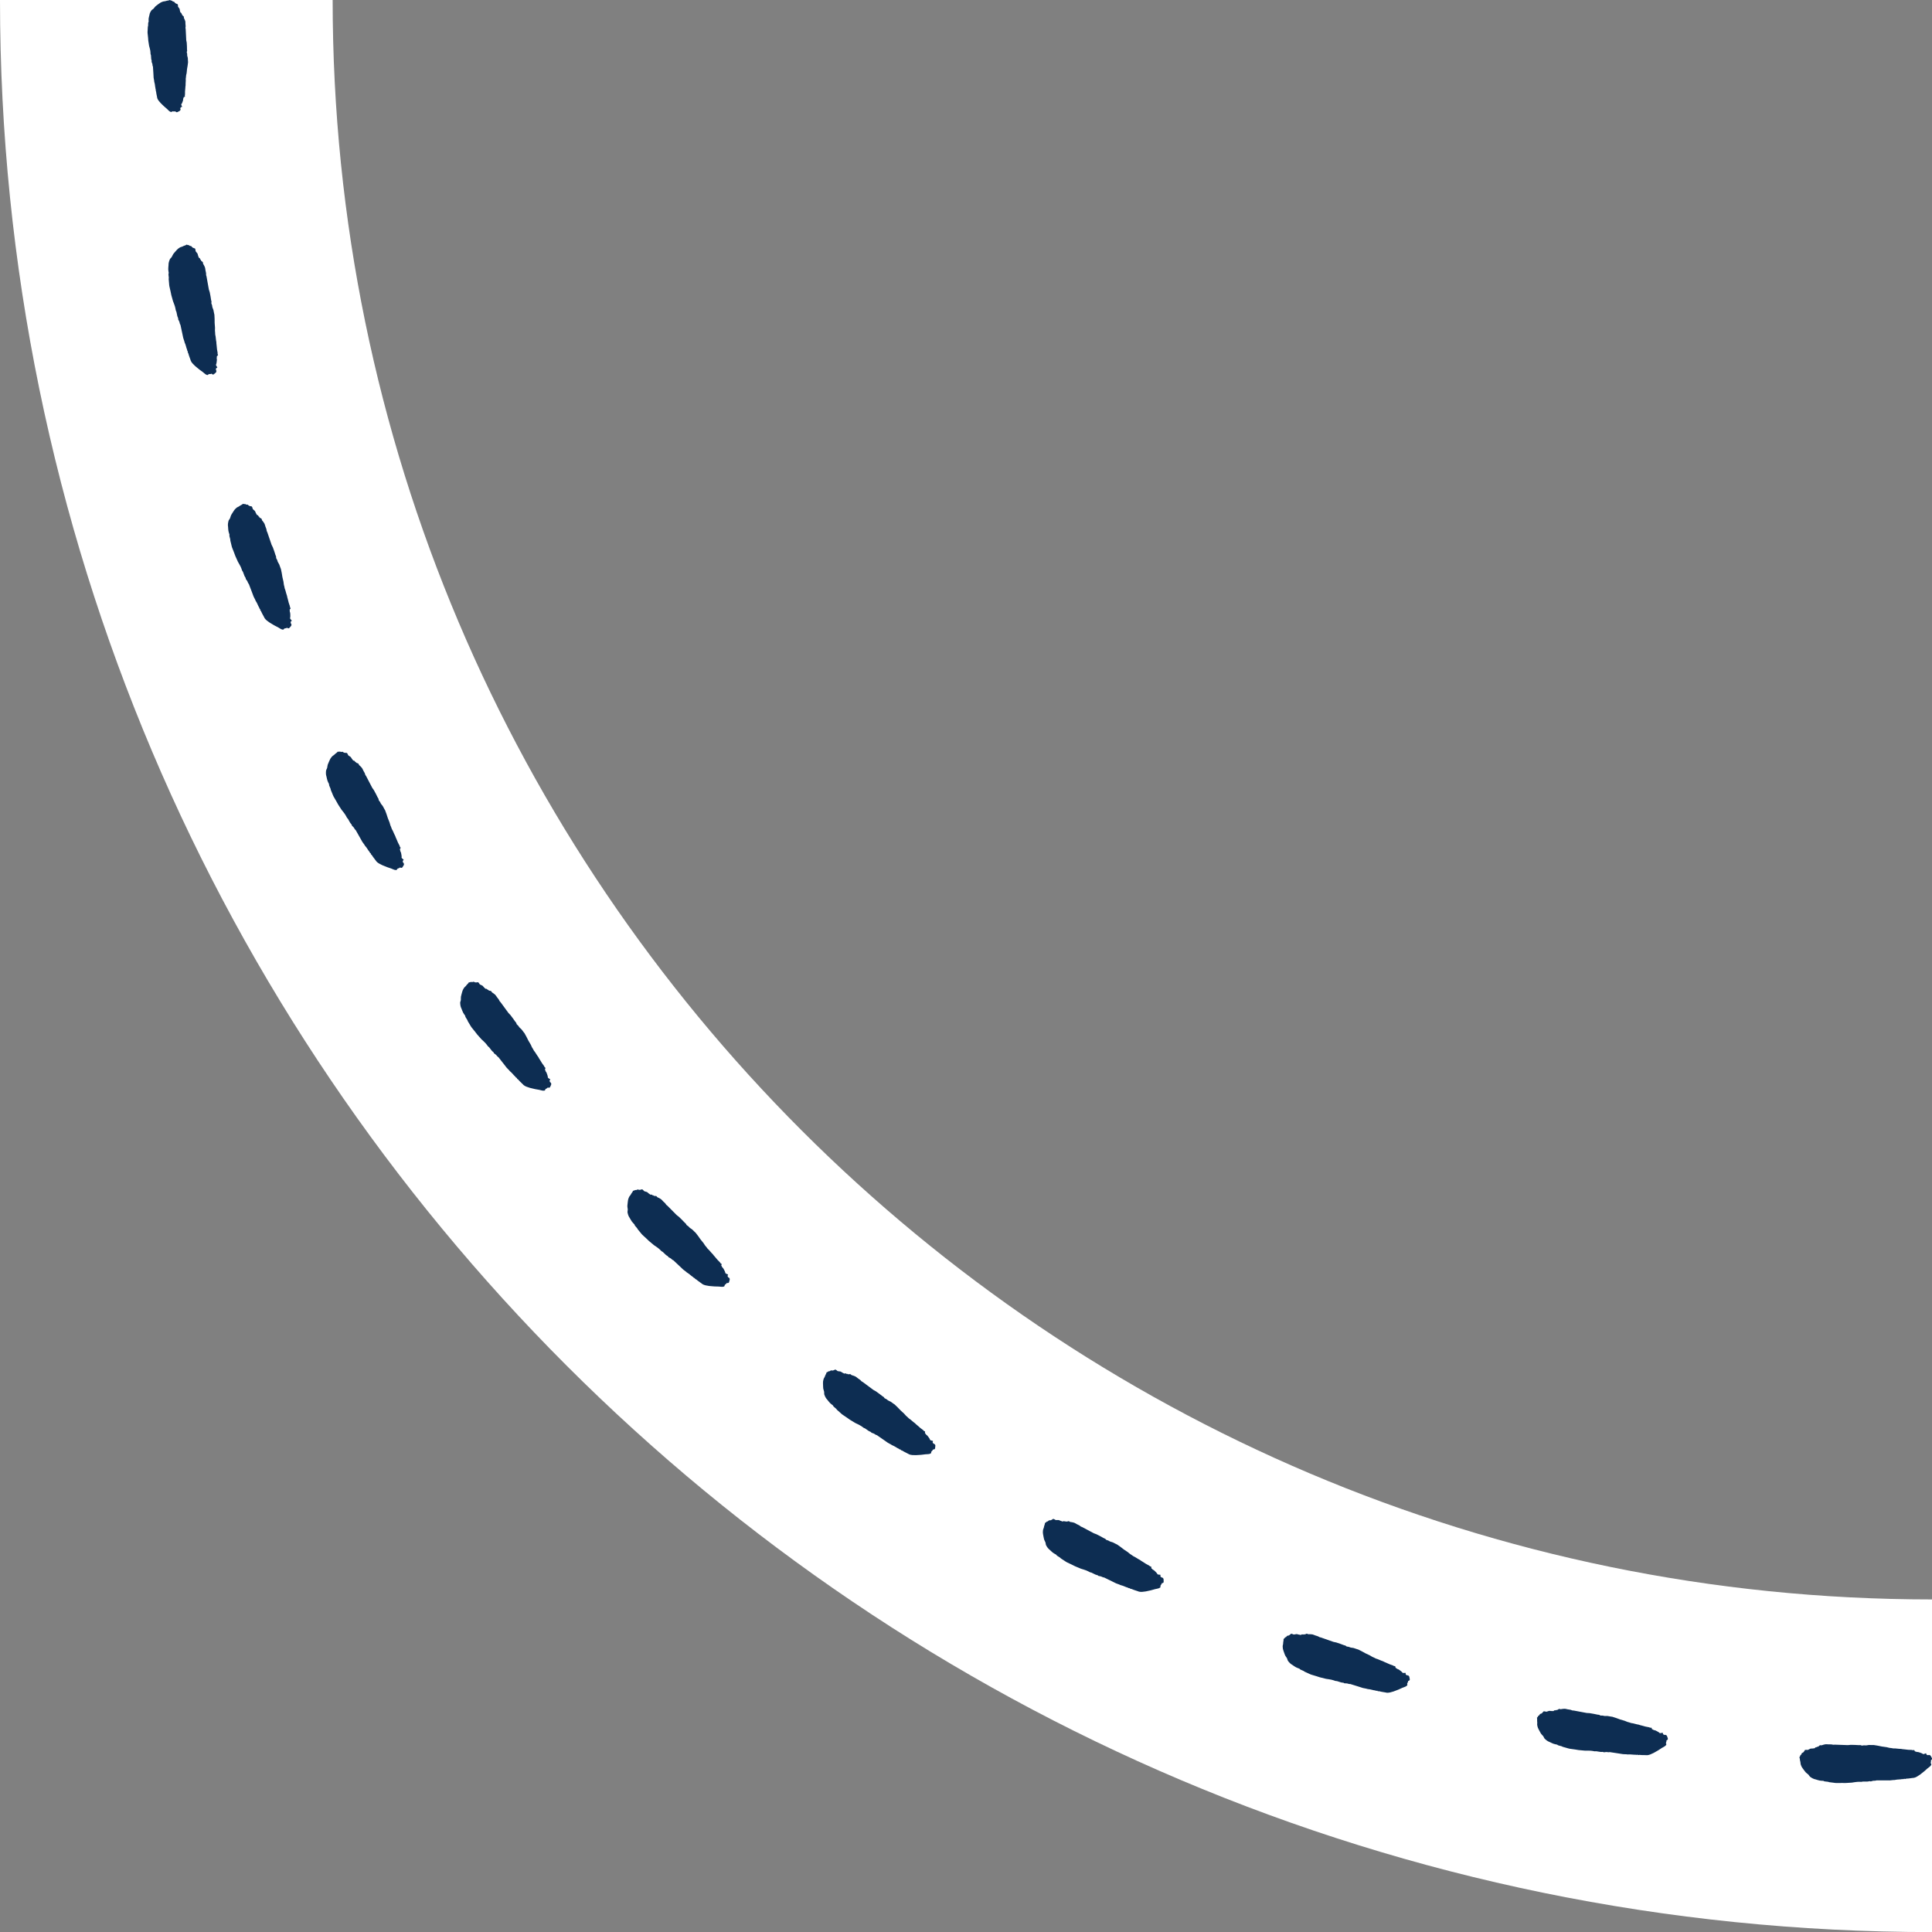 <?xml version="1.0" encoding="UTF-8" standalone="no"?><svg xmlns="http://www.w3.org/2000/svg" xmlns:xlink="http://www.w3.org/1999/xlink" fill="#000000" height="495.5" preserveAspectRatio="xMidYMid meet" version="1" viewBox="0.0 0.0 495.5 495.5" width="495.5" zoomAndPan="magnify"><rect x="0.0" y="0.0" width="495.5" height="495.5" fill="#808080" stroke="none"/><g id="change1_1"><path d="M495.52,495.522C222.29,495.522,0,273.231,0,0h85.314c0,226.189,184.018,410.208,410.207,410.208V495.522z" fill="#ffffff"/></g><g id="change2_1"><path d="M495.212,451.859l-0.038,0.301c0.033,0.236,0.104,0.123,0.146,0.291c0.009,0.16-0.022,0.183-0.043,0.22 c-0.179,0.311-0.369,0.44-0.558,0.585c-0.265,0.203-0.53,0.399-0.794,0.663c-0.288,0.289-0.581,0.495-0.873,0.731 c-0.211,0.166-0.43,0.338-0.615,0.484c-0.272,0.177-0.501,0.326-0.758,0.493c-0.269,0.178-0.539,0.259-0.809,0.333 c-0.098,0.027-0.196,0.014-0.295,0.027c-0.358,0.048-0.749,0.1-1.092,0.145c-0.226,0.017-0.354,0.026-0.546,0.041 c-0.062,0.005-0.125,0.004-0.188,0.039c-0.105,0.058-0.208,0.114-0.31-0.011c-0.024-0.029-0.052-0.025-0.077-0.004 c-0.204,0.176-0.406,0.053-0.609,0.104c-0.182,0.045-0.364,0.046-0.546,0.061c-0.238,0.017-0.399,0.029-0.688,0.05 c-0.171,0.028-0.454,0.076-0.641,0.107c-0.192,0.005-0.183,0.005-0.344,0.009c-0.292,0.028-0.585,0.081-0.877,0.092 c-0.427-0.003-0.735-0.006-1.109-0.008c-0.61,0-1.23-0.001-1.846-0.001l-0.327-0.003c-0.042,0-0.083-0.015-0.125,0.005 c-0.264,0.129-0.523,0.068-0.784,0.098c-0.192,0.022-0.385,0.098-0.577,0.145c-0.057,0.014-0.116,0.041-0.172,0.015 c-0.175-0.082-0.352-0.036-0.531,0.012c-0.21,0.055-0.418,0.03-0.627,0.032c-0.27,0-0.467-0.001-0.783-0.001 c-0.125,0.005-0.253,0.083-0.378,0.077c-0.354-0.016-0.708-0.025-1.064,0.003c-0.445,0.036-0.892,0.122-1.338,0.188 c-0.019,0.003-0.063,0.01-0.063,0.01c-0.553,0.033-1.133,0.067-1.634,0.096c-0.354-0.004-0.541-0.007-0.846-0.011 c-0.486,0.005-1.041,0.011-1.49,0.016c-0.251-0.004-0.499-0.053-0.748-0.083c-0.346-0.043-0.668-0.083-1.059-0.132 c-0.108-0.016-0.214-0.084-0.322-0.102c-0.236-0.026-0.311-0.034-0.529-0.058c-0.212-0.033-0.428-0.016-0.632-0.169 c-0.025-0.019-0.051-0.015-0.077-0.017c-0.302-0.022-0.605-0.018-0.905-0.075c-0.33-0.063-0.657-0.182-0.984-0.276 c-0.041-0.012-0.096-0.027-0.123-0.035c-0.47-0.088-0.926-0.343-1.374-0.674c-0.064-0.047-0.125-0.122-0.183-0.222 c-0.191-0.332-0.404-0.473-0.614-0.63c-0.191-0.143-0.378-0.319-0.555-0.586c-0.134-0.179-0.235-0.313-0.359-0.478 c-0.141-0.197-0.285-0.38-0.42-0.619c-0.091-0.161-0.169-0.407-0.252-0.619c-0.012-0.03-0.025-0.071-0.027-0.126 c-0.013-0.399-0.077-0.616-0.139-0.841c-0.005-0.036-0.014-0.096-0.022-0.148c-0.062-0.481-0.062-0.481-0.156-0.714 c0.094-0.131,0.181-0.191,0.257-0.503c0.02-0.08,0.063-0.079,0.093-0.081c0.064-0.004,0.123-0.056,0.188-0.259 c0.07-0.219,0.146-0.272,0.221-0.291c0.194-0.047,0.391-0.217,0.591-0.603c0.046-0.089,0.098-0.152,0.142-0.151 c0.159,0.003,0.321-0.051,0.478-0.003c0.149,0.045,0.31-0.023,0.469-0.123c0.223-0.14,0.443-0.243,0.658-0.221 c0.188,0.019,0.382-0.034,0.573-0.054c0.062-0.006,0.123,0.003,0.186-0.016c0.052-0.016,0.106-0.027,0.157-0.107 c0.093-0.144,0.18-0.175,0.268-0.173c0.097,0.002,0.192,0.043,0.295-0.116c0.01-0.016,0.032-0.02,0.032-0.02 c0.197,0.103,0.407-0.177,0.612-0.329c0.122-0.091,0.234-0.008,0.353-0.024c0.051-0.007,0.101,0.026,0.153,0.002 c0.215-0.104,0.426-0.121,0.639-0.194c0.512-0.176,1.003,0.008,1.507-0.041c0.263-0.025,0.52,0.022,0.777,0.092 c0.131,0.035,0.267-0.026,0.4-0.022c0.718,0.025,1.423,0.05,2.131,0.075c0.419,0.015,0.796,0.028,1.257,0.044 c0.245,0,0.494-0.065,0.739-0.07c0.426,0.009,0.755,0.016,1.119,0.024l0.993,0.054c0.183,0.01,0.372-0.062,0.548,0.044 c0.3,0.178,0.613-0.067,0.916,0.006c0.182,0.044,0.368,0.01,0.553-0.009c0.184-0.018,0.37-0.08,0.553-0.085 c0.372,0.007,0.642,0.013,0.964,0.019c0.082,0.002,0.164-0.021,0.246-0.009c0.321,0.052,0.651,0.105,1.037,0.168 c0.327,0.067,0.744,0.152,1.065,0.218c0.315,0.043,0.484,0.066,0.779,0.106c0.315,0.051,0.632,0.072,0.946,0.187 c0.203,0.074,0.407,0.064,0.611,0.093c0.176,0.029,0.409,0.068,0.596,0.099c0.061,0.009,0.122,0.008,0.184,0.004 c0.441-0.026,0.878,0.092,1.318,0.1c0.128,0.002,0.255,0.022,0.383,0.016c0.143-0.008,0.285,0.048,0.428,0.066 c0.201,0.02,0.331,0.033,0.521,0.051c0.322,0.038,0.704,0.082,0.981,0.115c0.353,0.014,0.595,0.024,0.922,0.038 c0.082,0.005,0.162,0.057,0.244,0.07c0.056,0.009,0.112,0.001,0.167-0.026c0.12-0.058,0.234-0.049,0.339,0.239 c0.024,0.067,0.057,0.097,0.086,0.104c0.138,0.033,0.276,0.028,0.413,0.124c0.084,0.059,0.173-0.007,0.26,0.012 c0.22,0.05,0.44,0.087,0.658,0.187c0.218,0.1,0.438,0.124,0.655,0.308c0.113,0.096,0.235,0.035,0.352,0.008 c0.138-0.032,0.276-0.106,0.415-0.153c0.052-0.018,0.104-0.004,0.141,0.191c0.03,0.158,0.07,0.171,0.111,0.184 c0.092,0.032,0.2,0.069,0.291,0.1c0.025,0.008,0.052,0.02,0.077,0.001c0.149-0.111,0.297-0.048,0.445,0 c0.099,0.032,0.191,0.146,0.281,0.326l0.226,0.437c0.013,0.026,0.022,0.084,0.042,0.159c-0.051,0.209-0.112,0.219-0.169,0.274 l-0.166,0.152c0.009,0.021,0.024,0.058,0.024,0.058c0.02,0.028,0.043,0.055,0.033,0.176c-0.005,0.054-0.023,0.085-0.035,0.127 l-0.012-0.018L495.212,451.859z M427.332,446.735l0.009,0.02c0.018-0.039,0.041-0.068,0.053-0.12 c0.028-0.119,0.009-0.148-0.007-0.179c0,0-0.01-0.039-0.015-0.061l0.186-0.126c0.064-0.045,0.126-0.046,0.208-0.246 c-0.008-0.077-0.009-0.136-0.018-0.164l-0.158-0.466c-0.062-0.191-0.136-0.317-0.229-0.364c-0.14-0.07-0.277-0.154-0.44-0.066 c-0.027,0.015-0.052-0.001-0.076-0.013c-0.085-0.045-0.186-0.098-0.273-0.143c-0.039-0.019-0.076-0.038-0.082-0.199 c-0.007-0.198-0.057-0.22-0.111-0.21c-0.144,0.026-0.291,0.079-0.433,0.09c-0.12,0.009-0.25,0.052-0.347-0.06 c-0.187-0.214-0.401-0.27-0.602-0.402c-0.201-0.132-0.413-0.2-0.623-0.283c-0.082-0.032-0.18,0.02-0.255-0.051 c-0.121-0.115-0.258-0.131-0.389-0.184c-0.028-0.012-0.056-0.046-0.07-0.116c-0.06-0.301-0.173-0.327-0.299-0.287 c-0.059,0.018-0.116,0.018-0.169,0.001c-0.079-0.025-0.151-0.089-0.23-0.106c-0.321-0.062-0.559-0.108-0.905-0.175 c-0.268-0.073-0.64-0.174-0.952-0.26c-0.185-0.047-0.312-0.079-0.508-0.128c-0.138-0.039-0.271-0.115-0.413-0.129 c-0.128-0.012-0.25-0.051-0.376-0.073c-0.434-0.074-0.848-0.256-1.287-0.296c-0.061-0.006-0.122-0.013-0.181-0.031 c-0.18-0.059-0.405-0.132-0.574-0.187c-0.197-0.059-0.401-0.079-0.59-0.183c-0.292-0.16-0.602-0.229-0.907-0.326 c-0.285-0.084-0.449-0.132-0.754-0.221c-0.308-0.113-0.707-0.26-1.02-0.375c-0.372-0.12-0.69-0.222-0.999-0.321 c-0.079-0.024-0.164-0.014-0.244-0.028c-0.317-0.055-0.583-0.1-0.949-0.163c-0.182-0.023-0.375,0.011-0.56,0.001 c-0.185-0.009-0.374-0.003-0.547-0.074c-0.288-0.117-0.634,0.078-0.904-0.143c-0.159-0.131-0.356-0.088-0.536-0.125l-0.973-0.202 c-0.359-0.062-0.682-0.118-1.103-0.191c-0.243-0.032-0.498-0.006-0.741-0.042c-0.453-0.085-0.824-0.155-1.236-0.232 c-0.696-0.131-1.39-0.261-2.095-0.394c-0.131-0.024-0.275,0.016-0.399-0.039c-0.243-0.108-0.491-0.193-0.754-0.208 c-0.506-0.027-0.963-0.282-1.496-0.185c-0.221,0.04-0.432,0.025-0.66,0.096c-0.055,0.017-0.099-0.023-0.151-0.025 c-0.119-0.002-0.217-0.101-0.352-0.029c-0.226,0.12-0.475,0.365-0.654,0.233c0,0-0.022,0.001-0.034,0.015 c-0.126,0.143-0.214,0.087-0.309,0.071c-0.086-0.015-0.177,0.002-0.291,0.131c-0.063,0.071-0.118,0.074-0.171,0.082 c-0.065,0.01-0.124-0.009-0.186-0.012c-0.192-0.009-0.391,0.015-0.574-0.032c-0.21-0.054-0.442,0.014-0.684,0.12 c-0.172,0.075-0.341,0.118-0.482,0.051c-0.148-0.07-0.316-0.042-0.473-0.068c-0.043-0.007-0.104,0.047-0.163,0.128 c-0.255,0.352-0.475,0.49-0.675,0.507c-0.078,0.007-0.16,0.048-0.263,0.254c-0.095,0.192-0.161,0.234-0.225,0.228 c-0.03-0.003-0.073-0.01-0.104,0.066c-0.122,0.297-0.217,0.343-0.33,0.459c0.058,0.244,0.058,0.244,0.047,0.729 c0,0.052,0,0.112,0,0.149c0.027,0.232,0.058,0.456,0.011,0.853c-0.006,0.054,0.001,0.097,0.008,0.129 c0.05,0.222,0.09,0.476,0.156,0.65c0.097,0.256,0.212,0.459,0.322,0.675c0.098,0.182,0.177,0.33,0.283,0.527 c0.134,0.291,0.293,0.493,0.46,0.663c0.185,0.186,0.374,0.357,0.513,0.715c0.042,0.107,0.091,0.191,0.147,0.247 c0.393,0.393,0.805,0.715,1.257,0.872c0.026,0.012,0.078,0.035,0.116,0.053c0.31,0.143,0.615,0.309,0.932,0.421 c0.288,0.101,0.588,0.142,0.883,0.21c0.025,0.006,0.052,0.006,0.074,0.028c0.178,0.182,0.394,0.198,0.599,0.262 c0.212,0.056,0.284,0.075,0.514,0.137c0.105,0.034,0.199,0.117,0.303,0.149c0.379,0.107,0.692,0.195,1.027,0.289 c0.242,0.067,0.48,0.152,0.727,0.194c0.445,0.062,0.994,0.14,1.476,0.207c0.301,0.049,0.485,0.08,0.834,0.137 c0.5,0.046,1.079,0.099,1.63,0.15c0,0,0.045,0,0.064,0c0.451,0.002,0.906-0.016,1.351,0.015c0.356,0.025,0.705,0.087,1.052,0.156 c0.122,0.024,0.26-0.034,0.385-0.02c0.312,0.048,0.508,0.078,0.774,0.119c0.207,0.029,0.409,0.085,0.625,0.062 c0.184-0.02,0.367-0.039,0.527,0.068c0.051,0.034,0.113,0.016,0.172,0.01c0.197-0.018,0.4-0.065,0.592-0.057 c0.263,0.01,0.51,0.108,0.79,0.021c0.044-0.014,0.083,0.007,0.125,0.013l0.323,0.052c0.609,0.092,1.222,0.186,1.825,0.277 c0.37,0.059,0.674,0.107,1.096,0.174c0.29,0.033,0.588,0.024,0.88,0.04c0.159,0.02,0.151,0.019,0.341,0.043 c0.189-0.003,0.476-0.007,0.65-0.01c0.289,0.022,0.45,0.035,0.688,0.053c0.182,0.012,0.362,0.039,0.549,0.022 c0.209-0.02,0.39,0.132,0.618-0.012c0.028-0.018,0.057-0.018,0.076,0.015c0.082,0.139,0.193,0.099,0.305,0.057 c0.067-0.025,0.129-0.014,0.191-0.01c0.192,0.015,0.319,0.024,0.546,0.041c0.346,0.006,0.741,0.013,1.102,0.019 c0.099,0.002,0.194,0.029,0.296,0.017c0.278-0.033,0.558-0.073,0.85-0.209c0.278-0.127,0.527-0.24,0.823-0.374 c0.204-0.116,0.447-0.254,0.68-0.387c0.324-0.19,0.644-0.35,0.972-0.593c0.3-0.221,0.591-0.376,0.884-0.537 c0.208-0.115,0.415-0.215,0.638-0.495c0.027-0.033,0.06-0.051,0.076-0.211c-0.017-0.172-0.103-0.071-0.101-0.309l0.083-0.292 L427.332,446.735z M361.02,431.49l0.006,0.021c0.024-0.036,0.05-0.061,0.071-0.111c0.046-0.113,0.031-0.145,0.02-0.178 c0,0-0.004-0.04-0.006-0.063l0.203-0.097c0.07-0.035,0.132-0.026,0.242-0.211c0.004-0.077,0.012-0.136,0.007-0.164l-0.086-0.484 c-0.032-0.199-0.087-0.334-0.172-0.394c-0.128-0.09-0.25-0.194-0.425-0.132c-0.029,0.01-0.051-0.009-0.073-0.024 c-0.078-0.057-0.169-0.125-0.248-0.182c-0.035-0.025-0.07-0.049-0.051-0.209c0.023-0.197-0.023-0.226-0.078-0.224 c-0.146,0.004-0.3,0.034-0.441,0.023c-0.12-0.009-0.254,0.014-0.334-0.112c-0.153-0.24-0.356-0.328-0.534-0.489 c-0.179-0.161-0.378-0.261-0.573-0.374c-0.077-0.045-0.181-0.008-0.244-0.089c-0.102-0.132-0.235-0.168-0.357-0.24 c-0.026-0.016-0.048-0.054-0.051-0.125c-0.014-0.307-0.121-0.349-0.253-0.329c-0.061,0.009-0.117,0-0.167-0.025 c-0.074-0.036-0.135-0.11-0.212-0.139c-0.308-0.11-0.536-0.191-0.868-0.309c-0.254-0.113-0.606-0.269-0.902-0.401 c-0.176-0.074-0.297-0.125-0.482-0.204c-0.131-0.06-0.25-0.155-0.389-0.19c-0.124-0.032-0.239-0.089-0.361-0.128 c-0.417-0.139-0.799-0.381-1.227-0.487c-0.06-0.015-0.119-0.031-0.174-0.059c-0.169-0.085-0.38-0.192-0.539-0.272 c-0.186-0.088-0.384-0.139-0.556-0.27c-0.265-0.203-0.561-0.317-0.847-0.46c-0.269-0.126-0.424-0.198-0.711-0.332 c-0.287-0.158-0.659-0.363-0.952-0.525c-0.35-0.174-0.649-0.324-0.939-0.468c-0.074-0.036-0.159-0.039-0.237-0.064 c-0.305-0.102-0.561-0.187-0.914-0.305c-0.177-0.05-0.372-0.046-0.553-0.083c-0.182-0.037-0.369-0.06-0.53-0.156 c-0.267-0.16-0.639-0.019-0.872-0.278c-0.137-0.153-0.338-0.141-0.51-0.205l-0.931-0.347c-0.346-0.116-0.657-0.22-1.061-0.355 c-0.236-0.068-0.492-0.081-0.726-0.154c-0.435-0.153-0.791-0.277-1.187-0.416c-0.668-0.234-1.334-0.468-2.011-0.706 c-0.125-0.044-0.274-0.026-0.388-0.098c-0.224-0.144-0.456-0.265-0.714-0.319c-0.496-0.103-0.909-0.425-1.45-0.41 c-0.225,0.006-0.431-0.041-0.667-0.005c-0.057,0.008-0.094-0.038-0.145-0.047c-0.117-0.02-0.2-0.132-0.343-0.082 c-0.241,0.084-0.525,0.289-0.682,0.132c0,0-0.021-0.002-0.036,0.01c-0.146,0.122-0.225,0.054-0.316,0.023 c-0.083-0.028-0.175-0.025-0.307,0.085c-0.073,0.061-0.127,0.055-0.181,0.055c-0.066,0-0.121-0.027-0.182-0.04 c-0.188-0.038-0.389-0.044-0.563-0.119c-0.199-0.085-0.439-0.052-0.694,0.015c-0.181,0.048-0.355,0.065-0.484-0.023 c-0.136-0.092-0.306-0.089-0.457-0.139c-0.042-0.014-0.11,0.031-0.181,0.102c-0.305,0.309-0.544,0.412-0.744,0.4 c-0.078-0.005-0.166,0.023-0.298,0.211c-0.123,0.175-0.195,0.207-0.257,0.192c-0.029-0.007-0.07-0.021-0.113,0.049 c-0.166,0.275-0.267,0.306-0.395,0.404c0.021,0.25,0.021,0.25-0.064,0.728c-0.008,0.051-0.017,0.111-0.023,0.147 c-0.008,0.234-0.011,0.459-0.118,0.845c-0.015,0.053-0.014,0.096-0.012,0.128c0.016,0.227,0.017,0.485,0.056,0.666 c0.058,0.268,0.14,0.486,0.216,0.716c0.069,0.195,0.125,0.353,0.2,0.563c0.088,0.308,0.215,0.532,0.355,0.725 c0.154,0.212,0.315,0.41,0.399,0.784c0.025,0.112,0.061,0.202,0.108,0.266c0.329,0.448,0.688,0.828,1.11,1.052 c0.023,0.015,0.072,0.047,0.107,0.07c0.285,0.188,0.561,0.399,0.857,0.557c0.269,0.143,0.56,0.23,0.841,0.341 c0.024,0.009,0.051,0.014,0.069,0.039c0.149,0.207,0.36,0.255,0.553,0.35c0.201,0.088,0.269,0.118,0.487,0.213 c0.098,0.049,0.179,0.146,0.277,0.193c0.358,0.163,0.654,0.297,0.971,0.441c0.229,0.102,0.452,0.223,0.689,0.302 c0.43,0.129,0.962,0.289,1.427,0.428c0.29,0.094,0.467,0.152,0.804,0.262c0.487,0.121,1.051,0.261,1.589,0.395 c0,0,0.044,0.006,0.063,0.009c0.446,0.07,0.898,0.121,1.333,0.219c0.348,0.078,0.683,0.193,1.016,0.313 c0.117,0.043,0.262,0.006,0.383,0.039c0.301,0.094,0.49,0.154,0.747,0.234c0.2,0.06,0.391,0.146,0.608,0.156 c0.185,0.008,0.368,0.017,0.511,0.147c0.045,0.041,0.109,0.033,0.168,0.036c0.198,0.012,0.405-0.003,0.594,0.033 c0.258,0.049,0.488,0.184,0.778,0.14c0.046-0.007,0.081,0.019,0.121,0.032l0.312,0.101c0.588,0.183,1.18,0.368,1.762,0.55 c0.357,0.114,0.65,0.208,1.057,0.338c0.282,0.076,0.577,0.112,0.864,0.172c0.155,0.044,0.147,0.042,0.331,0.094 c0.188,0.026,0.472,0.065,0.644,0.089c0.282,0.066,0.44,0.103,0.672,0.157c0.178,0.04,0.352,0.093,0.54,0.104 c0.209,0.012,0.365,0.189,0.612,0.082c0.031-0.013,0.059-0.009,0.073,0.026c0.06,0.15,0.175,0.127,0.293,0.103 c0.07-0.015,0.129,0.005,0.191,0.019c0.188,0.043,0.312,0.072,0.533,0.123c0.341,0.058,0.73,0.125,1.086,0.185 c0.098,0.017,0.188,0.058,0.289,0.061c0.28,0.01,0.562,0.012,0.871-0.078c0.294-0.083,0.557-0.157,0.87-0.246 c0.219-0.084,0.48-0.183,0.731-0.279c0.349-0.139,0.689-0.249,1.05-0.439c0.33-0.173,0.641-0.282,0.955-0.397 c0.223-0.082,0.443-0.15,0.706-0.393c0.031-0.029,0.068-0.042,0.107-0.197c0.009-0.173-0.091-0.086-0.053-0.321l0.126-0.276 L361.02,431.49z M297.782,406.395l0.003,0.022c0.029-0.032,0.059-0.053,0.087-0.099c0.062-0.105,0.053-0.139,0.047-0.173 c0,0,0.002-0.04,0.004-0.063l0.215-0.065c0.075-0.024,0.134-0.006,0.271-0.172c0.015-0.076,0.032-0.132,0.032-0.161l-0.011-0.492 c-0.002-0.201-0.035-0.344-0.11-0.416c-0.113-0.108-0.218-0.23-0.4-0.195c-0.031,0.006-0.049-0.016-0.068-0.035l-0.217-0.218 c-0.031-0.03-0.061-0.059-0.019-0.214c0.052-0.191,0.011-0.227-0.043-0.233c-0.145-0.018-0.301-0.012-0.439-0.044 c-0.117-0.027-0.254-0.025-0.313-0.161c-0.115-0.26-0.302-0.378-0.454-0.564c-0.152-0.186-0.334-0.315-0.51-0.456 c-0.069-0.056-0.178-0.035-0.228-0.125c-0.081-0.146-0.207-0.202-0.317-0.292c-0.023-0.019-0.039-0.061-0.032-0.131 c0.032-0.305-0.067-0.364-0.2-0.363c-0.062,0-0.116-0.018-0.162-0.05c-0.068-0.047-0.117-0.13-0.188-0.17 c-0.288-0.155-0.501-0.27-0.812-0.437c-0.234-0.15-0.558-0.357-0.831-0.532c-0.163-0.1-0.274-0.169-0.446-0.274 c-0.12-0.079-0.224-0.191-0.356-0.246c-0.118-0.05-0.223-0.124-0.337-0.181c-0.391-0.2-0.733-0.498-1.14-0.667 c-0.057-0.024-0.113-0.049-0.163-0.084c-0.154-0.11-0.347-0.247-0.492-0.35c-0.171-0.115-0.358-0.195-0.508-0.351 c-0.231-0.24-0.506-0.398-0.767-0.582c-0.247-0.165-0.389-0.26-0.653-0.436c-0.26-0.2-0.597-0.459-0.861-0.662 c-0.319-0.225-0.593-0.418-0.858-0.605c-0.068-0.046-0.152-0.062-0.224-0.1c-0.286-0.147-0.526-0.27-0.857-0.439 c-0.167-0.076-0.361-0.102-0.534-0.166c-0.174-0.064-0.356-0.115-0.5-0.234c-0.24-0.198-0.629-0.115-0.82-0.407 c-0.113-0.172-0.313-0.191-0.474-0.279l-0.868-0.484c-0.324-0.167-0.616-0.317-0.995-0.511c-0.223-0.103-0.474-0.154-0.694-0.261 c-0.407-0.217-0.74-0.393-1.11-0.59c-0.625-0.333-1.248-0.664-1.881-1.001c-0.117-0.062-0.267-0.067-0.369-0.156 c-0.2-0.176-0.411-0.331-0.658-0.423c-0.475-0.177-0.835-0.557-1.372-0.624c-0.223-0.028-0.42-0.106-0.659-0.106 c-0.058,0-0.088-0.052-0.137-0.068c-0.113-0.038-0.177-0.161-0.327-0.133c-0.251,0.047-0.562,0.206-0.694,0.027 c0,0-0.021-0.005-0.037,0.004c-0.163,0.099-0.23,0.019-0.316-0.025c-0.078-0.04-0.169-0.051-0.316,0.038 c-0.081,0.049-0.134,0.035-0.188,0.027c-0.065-0.01-0.116-0.045-0.174-0.067c-0.18-0.066-0.378-0.102-0.538-0.202 c-0.184-0.114-0.426-0.118-0.688-0.09c-0.186,0.02-0.36,0.011-0.475-0.095c-0.12-0.111-0.289-0.134-0.431-0.206 c-0.039-0.02-0.114,0.014-0.194,0.074c-0.349,0.259-0.6,0.326-0.795,0.283c-0.076-0.017-0.167-0.002-0.326,0.164 c-0.148,0.155-0.224,0.176-0.283,0.151c-0.028-0.012-0.066-0.032-0.119,0.032c-0.206,0.247-0.31,0.263-0.452,0.34 c-0.017,0.25-0.017,0.25-0.173,0.71c-0.016,0.049-0.034,0.107-0.045,0.142c-0.043,0.23-0.081,0.452-0.244,0.817 c-0.022,0.05-0.028,0.093-0.031,0.125c-0.018,0.227-0.056,0.482-0.045,0.667c0.017,0.274,0.065,0.501,0.106,0.74 c0.039,0.203,0.07,0.368,0.113,0.587c0.041,0.318,0.132,0.558,0.241,0.77c0.121,0.233,0.25,0.453,0.276,0.835 c0.008,0.114,0.03,0.209,0.067,0.279c0.258,0.493,0.555,0.922,0.939,1.207c0.021,0.019,0.064,0.057,0.095,0.085 c0.253,0.229,0.494,0.479,0.763,0.68c0.244,0.182,0.519,0.311,0.78,0.464c0.023,0.013,0.048,0.022,0.062,0.049 c0.116,0.227,0.317,0.307,0.493,0.429c0.185,0.117,0.249,0.157,0.45,0.284c0.09,0.064,0.155,0.171,0.245,0.233 c0.33,0.215,0.602,0.392,0.893,0.583c0.211,0.136,0.413,0.288,0.636,0.402c0.406,0.193,0.907,0.43,1.346,0.638 c0.272,0.137,0.439,0.221,0.755,0.38c0.463,0.193,1,0.417,1.511,0.63c0,0,0.043,0.013,0.061,0.019 c0.43,0.137,0.869,0.255,1.285,0.418c0.332,0.13,0.646,0.293,0.957,0.463c0.11,0.06,0.259,0.046,0.373,0.096 c0.283,0.139,0.461,0.226,0.703,0.344c0.189,0.089,0.365,0.203,0.578,0.246c0.182,0.036,0.361,0.073,0.483,0.222 c0.039,0.047,0.103,0.049,0.161,0.061c0.194,0.042,0.401,0.058,0.582,0.123c0.248,0.088,0.454,0.256,0.748,0.256 c0.047,0,0.077,0.032,0.115,0.05l0.293,0.146c0.553,0.27,1.11,0.542,1.658,0.809c0.335,0.167,0.611,0.303,0.993,0.493 c0.267,0.118,0.554,0.198,0.828,0.301c0.146,0.067,0.138,0.063,0.313,0.143c0.181,0.054,0.457,0.135,0.623,0.185 c0.269,0.108,0.419,0.168,0.64,0.256c0.17,0.066,0.334,0.146,0.518,0.185c0.205,0.043,0.333,0.242,0.593,0.173 c0.032-0.009,0.059,0,0.068,0.037c0.037,0.157,0.154,0.152,0.274,0.145c0.071-0.004,0.127,0.025,0.186,0.047 c0.179,0.071,0.298,0.119,0.508,0.203c0.328,0.109,0.703,0.233,1.045,0.347c0.094,0.031,0.177,0.086,0.277,0.104 c0.275,0.052,0.554,0.097,0.873,0.055c0.304-0.038,0.574-0.071,0.897-0.111c0.23-0.05,0.502-0.109,0.765-0.166 c0.365-0.084,0.719-0.142,1.105-0.275c0.352-0.121,0.677-0.182,1.004-0.248c0.233-0.048,0.46-0.081,0.757-0.282 c0.035-0.024,0.073-0.031,0.135-0.179c0.035-0.17-0.077-0.099-0.004-0.326l0.166-0.254L297.782,406.395z M239.057,372.06 l-0.001,0.022c0.034-0.028,0.066-0.043,0.1-0.085c0.077-0.095,0.073-0.129,0.073-0.164c0,0,0.008-0.04,0.013-0.062l0.223-0.032 c0.078-0.012,0.134,0.014,0.294-0.129c0.027-0.073,0.052-0.126,0.056-0.155l0.063-0.488c0.028-0.199,0.017-0.345-0.046-0.428 c-0.095-0.124-0.181-0.26-0.366-0.253c-0.031,0.001-0.046-0.023-0.062-0.045c-0.057-0.078-0.125-0.169-0.182-0.248 c-0.026-0.035-0.052-0.068,0.013-0.215c0.08-0.181,0.045-0.223-0.008-0.237c-0.14-0.04-0.296-0.057-0.428-0.109 c-0.112-0.044-0.247-0.063-0.285-0.206c-0.074-0.275-0.242-0.419-0.364-0.625c-0.123-0.206-0.283-0.361-0.436-0.527 c-0.06-0.065-0.171-0.061-0.206-0.158c-0.058-0.156-0.174-0.231-0.269-0.336c-0.02-0.023-0.03-0.066-0.012-0.135 c0.078-0.297-0.012-0.369-0.143-0.389c-0.061-0.009-0.112-0.035-0.152-0.073c-0.06-0.057-0.096-0.146-0.161-0.196 c-0.261-0.197-0.455-0.342-0.737-0.554c-0.209-0.183-0.498-0.437-0.741-0.651c-0.146-0.123-0.246-0.208-0.4-0.338 c-0.107-0.096-0.193-0.222-0.315-0.297c-0.109-0.067-0.202-0.156-0.306-0.23c-0.357-0.257-0.65-0.602-1.027-0.83 c-0.052-0.032-0.104-0.065-0.149-0.108c-0.136-0.132-0.306-0.296-0.434-0.42c-0.151-0.139-0.325-0.247-0.45-0.423 c-0.192-0.272-0.441-0.47-0.671-0.691c-0.22-0.2-0.346-0.315-0.58-0.529c-0.227-0.237-0.521-0.543-0.752-0.784 c-0.282-0.271-0.523-0.502-0.757-0.727c-0.06-0.056-0.141-0.084-0.207-0.132c-0.261-0.188-0.48-0.346-0.782-0.563 c-0.154-0.1-0.341-0.154-0.503-0.244c-0.163-0.089-0.334-0.167-0.459-0.307c-0.207-0.232-0.604-0.208-0.75-0.525 c-0.086-0.187-0.281-0.235-0.426-0.347l-0.786-0.608c-0.295-0.213-0.561-0.405-0.907-0.655c-0.205-0.135-0.445-0.224-0.647-0.362 c-0.37-0.275-0.673-0.5-1.009-0.75c-0.568-0.422-1.134-0.844-1.71-1.272c-0.107-0.079-0.254-0.106-0.341-0.209 c-0.171-0.204-0.356-0.389-0.587-0.517c-0.443-0.246-0.742-0.676-1.263-0.822c-0.216-0.061-0.399-0.167-0.635-0.203 c-0.057-0.009-0.079-0.064-0.125-0.088c-0.106-0.054-0.151-0.186-0.303-0.18c-0.255,0.009-0.587,0.12-0.69-0.077 c0,0-0.02-0.008-0.037-0.001c-0.176,0.073-0.231-0.015-0.309-0.072c-0.071-0.051-0.16-0.076-0.318-0.01 c-0.088,0.036-0.138,0.015-0.19-0.001c-0.063-0.019-0.107-0.062-0.162-0.092c-0.168-0.092-0.358-0.158-0.502-0.28 c-0.165-0.14-0.404-0.181-0.667-0.192c-0.187-0.008-0.358-0.043-0.455-0.165c-0.102-0.128-0.266-0.176-0.395-0.268 c-0.036-0.026-0.115-0.003-0.203,0.044c-0.383,0.204-0.642,0.232-0.829,0.161c-0.073-0.028-0.165-0.027-0.347,0.113 c-0.169,0.131-0.247,0.14-0.302,0.107c-0.026-0.016-0.061-0.041-0.123,0.014c-0.24,0.213-0.346,0.213-0.497,0.268 c-0.055,0.245-0.055,0.245-0.277,0.676c-0.023,0.046-0.05,0.101-0.066,0.134c-0.077,0.221-0.147,0.435-0.364,0.771 c-0.03,0.046-0.042,0.088-0.049,0.119c-0.052,0.221-0.128,0.468-0.145,0.652c-0.025,0.273-0.011,0.505-0.007,0.748 c0.008,0.207,0.015,0.374,0.023,0.597c-0.007,0.32,0.047,0.571,0.123,0.797c0.084,0.248,0.179,0.485,0.147,0.867 c-0.009,0.114-0.001,0.211,0.024,0.286c0.181,0.526,0.41,0.995,0.747,1.334c0.018,0.022,0.055,0.066,0.081,0.099 c0.216,0.264,0.417,0.547,0.653,0.786c0.214,0.217,0.466,0.385,0.702,0.575c0.02,0.016,0.044,0.029,0.054,0.058 c0.08,0.242,0.268,0.351,0.423,0.498c0.165,0.143,0.222,0.192,0.402,0.348c0.079,0.076,0.127,0.192,0.207,0.267 c0.294,0.262,0.536,0.478,0.796,0.71c0.188,0.166,0.365,0.347,0.568,0.493c0.372,0.251,0.832,0.561,1.235,0.833 c0.248,0.176,0.401,0.284,0.69,0.489c0.429,0.26,0.926,0.562,1.399,0.849c0,0,0.04,0.019,0.058,0.028 c0.404,0.2,0.821,0.382,1.207,0.606c0.309,0.178,0.595,0.387,0.877,0.601c0.099,0.076,0.249,0.084,0.354,0.151 c0.259,0.18,0.422,0.292,0.643,0.446c0.173,0.117,0.33,0.256,0.534,0.329c0.174,0.063,0.346,0.126,0.444,0.292 c0.031,0.052,0.095,0.064,0.15,0.085c0.185,0.07,0.388,0.117,0.557,0.209c0.232,0.124,0.411,0.321,0.701,0.365 c0.046,0.007,0.072,0.043,0.106,0.066l0.267,0.189l1.517,1.049c0.306,0.215,0.558,0.391,0.908,0.637 c0.246,0.157,0.517,0.279,0.774,0.422c0.134,0.088,0.127,0.083,0.288,0.188c0.171,0.08,0.431,0.202,0.588,0.276 c0.25,0.147,0.389,0.229,0.594,0.35c0.158,0.091,0.308,0.194,0.484,0.26c0.196,0.074,0.292,0.289,0.56,0.26 c0.033-0.004,0.059,0.009,0.062,0.047c0.013,0.161,0.129,0.173,0.249,0.185c0.071,0.007,0.122,0.044,0.176,0.075 c0.166,0.097,0.276,0.162,0.472,0.276c0.308,0.157,0.66,0.336,0.981,0.5c0.088,0.045,0.162,0.111,0.258,0.145 c0.264,0.092,0.533,0.179,0.855,0.185c0.306,0.008,0.579,0.016,0.903,0.024c0.234-0.015,0.513-0.032,0.781-0.049 c0.374-0.029,0.732-0.032,1.133-0.106c0.367-0.067,0.696-0.078,1.029-0.095c0.237-0.012,0.467-0.011,0.791-0.165 c0.038-0.018,0.077-0.02,0.161-0.156c0.06-0.162-0.061-0.109,0.045-0.323l0.202-0.226L239.057,372.06z M186.137,329.313 l-0.004,0.022c0.037-0.022,0.072-0.033,0.112-0.069c0.091-0.082,0.091-0.117,0.096-0.151c0,0,0.014-0.038,0.022-0.059l0.225,0.002 c0.079-0.001,0.13,0.034,0.31-0.084c0.037-0.068,0.07-0.117,0.078-0.145l0.135-0.473c0.058-0.193,0.068-0.338,0.018-0.43 c-0.076-0.137-0.14-0.284-0.325-0.305c-0.031-0.003-0.042-0.03-0.055-0.053c-0.045-0.085-0.098-0.186-0.143-0.272 c-0.021-0.038-0.041-0.075,0.045-0.21c0.107-0.167,0.078-0.213,0.028-0.236c-0.133-0.06-0.284-0.1-0.407-0.172 c-0.104-0.06-0.235-0.099-0.252-0.247c-0.032-0.283-0.177-0.45-0.267-0.673c-0.091-0.223-0.226-0.4-0.352-0.587 c-0.049-0.073-0.16-0.086-0.181-0.187c-0.034-0.163-0.138-0.254-0.216-0.372c-0.017-0.025-0.02-0.07,0.008-0.135 c0.121-0.282,0.044-0.367-0.083-0.406c-0.059-0.018-0.105-0.051-0.14-0.095c-0.051-0.065-0.074-0.159-0.13-0.218 c-0.229-0.233-0.399-0.406-0.646-0.658c-0.179-0.212-0.427-0.507-0.636-0.755c-0.126-0.144-0.212-0.242-0.345-0.394 c-0.092-0.111-0.157-0.248-0.267-0.341c-0.098-0.083-0.177-0.184-0.268-0.273c-0.315-0.307-0.553-0.692-0.891-0.975 c-0.047-0.039-0.093-0.08-0.131-0.129c-0.115-0.15-0.258-0.338-0.366-0.48c-0.129-0.16-0.285-0.293-0.382-0.486 c-0.149-0.298-0.366-0.53-0.561-0.783c-0.187-0.231-0.295-0.364-0.495-0.61c-0.189-0.268-0.434-0.615-0.627-0.888 c-0.238-0.31-0.442-0.575-0.64-0.832c-0.051-0.064-0.127-0.104-0.185-0.162c-0.23-0.225-0.423-0.414-0.689-0.673 c-0.137-0.122-0.315-0.204-0.461-0.317c-0.147-0.113-0.306-0.215-0.408-0.372c-0.171-0.26-0.566-0.296-0.663-0.631 c-0.057-0.198-0.243-0.275-0.37-0.407l-0.686-0.719c-0.26-0.255-0.495-0.485-0.799-0.783c-0.182-0.164-0.407-0.288-0.586-0.455 c-0.325-0.327-0.591-0.595-0.886-0.893c-0.498-0.503-0.996-1.004-1.501-1.514c-0.094-0.094-0.236-0.143-0.306-0.258 c-0.139-0.227-0.294-0.438-0.503-0.599c-0.401-0.309-0.633-0.779-1.126-1.002c-0.205-0.093-0.37-0.225-0.598-0.296 c-0.055-0.017-0.068-0.075-0.11-0.106c-0.097-0.069-0.122-0.206-0.273-0.224c-0.254-0.03-0.598,0.031-0.671-0.179 c0,0-0.018-0.011-0.037-0.007c-0.185,0.046-0.226-0.05-0.295-0.117c-0.063-0.061-0.147-0.099-0.313-0.057 c-0.092,0.023-0.139-0.006-0.187-0.03c-0.059-0.029-0.097-0.077-0.147-0.115c-0.153-0.116-0.331-0.21-0.455-0.352 c-0.142-0.163-0.372-0.239-0.631-0.29c-0.184-0.036-0.347-0.096-0.425-0.232c-0.082-0.142-0.237-0.214-0.351-0.325 c-0.032-0.031-0.113-0.02-0.207,0.013c-0.41,0.145-0.669,0.134-0.844,0.035c-0.068-0.039-0.159-0.052-0.36,0.06 c-0.187,0.104-0.266,0.102-0.315,0.06c-0.023-0.02-0.054-0.05-0.123-0.005c-0.269,0.175-0.374,0.159-0.532,0.191 c-0.091,0.234-0.091,0.234-0.375,0.627c-0.029,0.043-0.064,0.092-0.085,0.123c-0.109,0.207-0.211,0.408-0.475,0.708 c-0.036,0.041-0.055,0.081-0.067,0.11c-0.085,0.211-0.196,0.444-0.24,0.623c-0.065,0.266-0.086,0.498-0.118,0.738 c-0.023,0.206-0.041,0.372-0.066,0.594c-0.055,0.316-0.039,0.572,0.003,0.807c0.046,0.258,0.105,0.506,0.017,0.879 c-0.026,0.112-0.033,0.209-0.019,0.287c0.1,0.547,0.257,1.045,0.54,1.431c0.014,0.024,0.044,0.073,0.066,0.11 c0.174,0.293,0.33,0.603,0.528,0.875c0.179,0.246,0.404,0.451,0.608,0.674c0.018,0.019,0.04,0.035,0.045,0.065 c0.043,0.251,0.212,0.387,0.344,0.556c0.142,0.166,0.191,0.223,0.346,0.404c0.067,0.087,0.097,0.209,0.165,0.295 c0.251,0.303,0.459,0.553,0.681,0.821c0.161,0.192,0.309,0.398,0.488,0.572c0.331,0.304,0.739,0.679,1.097,1.008 c0.219,0.211,0.354,0.341,0.609,0.586c0.385,0.322,0.832,0.694,1.257,1.049c0,0,0.037,0.025,0.053,0.036 c0.37,0.258,0.755,0.5,1.103,0.779c0.279,0.222,0.531,0.472,0.778,0.725c0.087,0.09,0.233,0.12,0.328,0.202 c0.23,0.216,0.373,0.352,0.57,0.537c0.154,0.141,0.288,0.302,0.479,0.406c0.163,0.088,0.324,0.176,0.395,0.355 c0.023,0.057,0.084,0.077,0.136,0.106c0.173,0.097,0.366,0.174,0.52,0.29c0.211,0.157,0.358,0.379,0.639,0.465 c0.045,0.014,0.065,0.053,0.095,0.082l0.236,0.227l1.344,1.264c0.271,0.258,0.494,0.471,0.803,0.765 c0.22,0.192,0.47,0.353,0.702,0.533c0.12,0.107,0.114,0.101,0.257,0.229c0.157,0.105,0.396,0.265,0.54,0.361 c0.225,0.182,0.351,0.284,0.536,0.435c0.143,0.114,0.276,0.238,0.44,0.33c0.183,0.102,0.246,0.33,0.515,0.341 c0.033,0.001,0.057,0.018,0.054,0.055c-0.012,0.161,0.102,0.191,0.218,0.22c0.069,0.017,0.114,0.061,0.163,0.1 c0.15,0.121,0.249,0.201,0.426,0.344c0.281,0.201,0.602,0.431,0.896,0.641c0.081,0.058,0.143,0.134,0.234,0.182 c0.248,0.131,0.5,0.257,0.818,0.311c0.301,0.054,0.57,0.102,0.89,0.159c0.234,0.02,0.512,0.045,0.78,0.068 c0.374,0.028,0.729,0.077,1.137,0.064c0.373-0.012,0.7,0.027,1.032,0.06c0.236,0.024,0.463,0.059,0.807-0.045 c0.041-0.012,0.079-0.008,0.182-0.13c0.084-0.152-0.044-0.117,0.093-0.312l0.234-0.193L186.137,329.313z M140.185,279.138 l-0.007,0.021c0.04-0.016,0.076-0.022,0.121-0.051c0.102-0.067,0.108-0.102,0.118-0.135c0,0,0.02-0.035,0.031-0.055l0.222,0.036 c0.078,0.011,0.124,0.053,0.319-0.037c0.047-0.061,0.087-0.105,0.099-0.131l0.204-0.448c0.086-0.182,0.118-0.324,0.082-0.422 c-0.054-0.147-0.096-0.302-0.276-0.35c-0.03-0.008-0.037-0.036-0.046-0.061c-0.032-0.091-0.069-0.199-0.101-0.291 c-0.015-0.041-0.029-0.08,0.076-0.201c0.13-0.15,0.109-0.199,0.063-0.229c-0.122-0.079-0.266-0.142-0.377-0.231 c-0.094-0.075-0.217-0.133-0.212-0.281c0.01-0.284-0.107-0.472-0.163-0.705c-0.056-0.234-0.164-0.429-0.26-0.633 c-0.038-0.08-0.145-0.109-0.151-0.212c-0.01-0.167-0.099-0.272-0.158-0.401c-0.013-0.028-0.009-0.072,0.029-0.132 c0.162-0.261,0.098-0.356-0.022-0.414c-0.056-0.027-0.096-0.066-0.124-0.115c-0.04-0.072-0.049-0.168-0.096-0.235 c-0.192-0.265-0.334-0.461-0.54-0.747c-0.145-0.237-0.347-0.565-0.516-0.841c-0.103-0.161-0.174-0.271-0.282-0.441 c-0.074-0.123-0.119-0.269-0.213-0.377c-0.084-0.096-0.147-0.209-0.224-0.31c-0.265-0.351-0.443-0.767-0.736-1.097 c-0.041-0.046-0.08-0.093-0.11-0.147c-0.091-0.166-0.205-0.373-0.29-0.529c-0.103-0.178-0.238-0.332-0.305-0.537 c-0.103-0.317-0.283-0.579-0.438-0.858c-0.151-0.256-0.237-0.403-0.398-0.677c-0.147-0.293-0.338-0.673-0.487-0.971 c-0.19-0.342-0.352-0.634-0.509-0.918c-0.041-0.071-0.11-0.122-0.159-0.187c-0.194-0.257-0.357-0.472-0.581-0.769 c-0.117-0.141-0.281-0.248-0.409-0.382c-0.129-0.133-0.27-0.259-0.348-0.429c-0.13-0.283-0.516-0.377-0.561-0.723 c-0.027-0.204-0.199-0.308-0.305-0.458l-0.571-0.814c-0.219-0.291-0.417-0.553-0.673-0.894c-0.156-0.19-0.359-0.345-0.511-0.538 c-0.272-0.372-0.495-0.676-0.743-1.015c-0.418-0.571-0.834-1.141-1.258-1.721c-0.079-0.107-0.212-0.176-0.264-0.301 c-0.103-0.245-0.226-0.477-0.408-0.667c-0.35-0.366-0.509-0.865-0.964-1.159c-0.189-0.122-0.332-0.278-0.547-0.382 c-0.052-0.025-0.056-0.085-0.093-0.121c-0.085-0.083-0.09-0.222-0.237-0.262c-0.246-0.067-0.596-0.059-0.637-0.278 c0,0-0.016-0.014-0.035-0.012c-0.19,0.018-0.216-0.083-0.274-0.16c-0.053-0.07-0.13-0.12-0.301-0.103 c-0.094,0.009-0.136-0.027-0.181-0.057c-0.054-0.037-0.084-0.091-0.128-0.136c-0.134-0.138-0.295-0.257-0.397-0.416 c-0.116-0.183-0.332-0.292-0.581-0.381c-0.176-0.063-0.329-0.147-0.386-0.292c-0.06-0.153-0.202-0.247-0.298-0.373 c-0.027-0.035-0.109-0.037-0.207-0.018c-0.427,0.082-0.682,0.032-0.839-0.092c-0.061-0.048-0.15-0.075-0.365,0.006 c-0.201,0.075-0.278,0.061-0.32,0.012c-0.02-0.023-0.046-0.058-0.121-0.023c-0.293,0.133-0.393,0.102-0.554,0.109 c-0.124,0.218-0.125,0.218-0.465,0.564c-0.035,0.038-0.077,0.082-0.102,0.108c-0.139,0.188-0.269,0.372-0.575,0.629 c-0.042,0.035-0.066,0.072-0.082,0.099c-0.115,0.196-0.26,0.409-0.331,0.581c-0.104,0.253-0.159,0.479-0.227,0.712 c-0.053,0.2-0.097,0.362-0.154,0.577c-0.101,0.304-0.124,0.56-0.118,0.798c0.007,0.262,0.028,0.516-0.115,0.872 c-0.043,0.106-0.064,0.201-0.061,0.281c0.017,0.556,0.098,1.072,0.32,1.496c0.011,0.026,0.033,0.079,0.049,0.118 c0.128,0.316,0.236,0.646,0.391,0.944c0.141,0.27,0.332,0.506,0.501,0.757c0.015,0.022,0.034,0.04,0.035,0.071 c0.005,0.255,0.152,0.414,0.258,0.601c0.116,0.186,0.156,0.249,0.281,0.451c0.053,0.096,0.065,0.221,0.119,0.316 c0.203,0.337,0.371,0.615,0.551,0.914c0.131,0.214,0.246,0.439,0.397,0.639c0.281,0.35,0.629,0.782,0.934,1.161 c0.185,0.242,0.299,0.39,0.514,0.671c0.333,0.376,0.719,0.81,1.086,1.225c0,0,0.033,0.03,0.047,0.043 c0.327,0.31,0.672,0.608,0.975,0.935c0.242,0.262,0.454,0.546,0.661,0.833c0.073,0.101,0.213,0.154,0.294,0.249 c0.195,0.248,0.317,0.404,0.483,0.616c0.131,0.163,0.24,0.342,0.413,0.473c0.148,0.111,0.294,0.223,0.338,0.41 c0.014,0.059,0.072,0.089,0.118,0.125c0.156,0.122,0.336,0.226,0.471,0.364c0.185,0.187,0.298,0.428,0.562,0.556 c0.042,0.02,0.056,0.062,0.082,0.095l0.2,0.259l1.14,1.451c0.229,0.296,0.418,0.539,0.679,0.877 c0.189,0.223,0.412,0.419,0.615,0.631c0.103,0.124,0.097,0.117,0.219,0.265c0.14,0.128,0.352,0.321,0.48,0.438 c0.195,0.214,0.304,0.334,0.465,0.51c0.125,0.134,0.237,0.277,0.386,0.392c0.165,0.128,0.194,0.363,0.458,0.414 c0.033,0.006,0.053,0.026,0.045,0.063c-0.035,0.157,0.073,0.204,0.183,0.25c0.066,0.027,0.104,0.078,0.146,0.123 c0.13,0.142,0.216,0.236,0.369,0.404c0.248,0.241,0.531,0.516,0.79,0.768c0.071,0.069,0.122,0.154,0.204,0.214 c0.225,0.166,0.456,0.329,0.762,0.43c0.29,0.098,0.548,0.186,0.856,0.29c0.228,0.055,0.499,0.121,0.761,0.184 c0.366,0.083,0.709,0.185,1.114,0.233c0.37,0.044,0.688,0.131,1.012,0.214c0.23,0.059,0.449,0.127,0.804,0.076 c0.042-0.006,0.079,0.004,0.2-0.102c0.105-0.137-0.026-0.123,0.138-0.295l0.26-0.156L140.185,279.138z M102.253,222.657l-0.01,0.019 c0.042-0.01,0.078-0.01,0.127-0.033c0.111-0.051,0.122-0.085,0.137-0.116c0,0,0.025-0.032,0.039-0.05l0.214,0.068 c0.075,0.023,0.114,0.071,0.321,0.012c0.056-0.054,0.102-0.091,0.118-0.115l0.269-0.412c0.112-0.167,0.165-0.303,0.144-0.405 c-0.032-0.153-0.05-0.313-0.22-0.387c-0.029-0.012-0.031-0.041-0.037-0.067c-0.018-0.095-0.038-0.207-0.056-0.303 c-0.009-0.043-0.017-0.084,0.105-0.188c0.151-0.128,0.138-0.181,0.096-0.217c-0.109-0.097-0.242-0.18-0.338-0.285 c-0.082-0.089-0.195-0.164-0.167-0.31c0.053-0.28-0.035-0.482-0.056-0.722c-0.021-0.239-0.098-0.449-0.163-0.664 c-0.025-0.085-0.127-0.13-0.117-0.232c0.015-0.166-0.057-0.284-0.096-0.42c-0.008-0.029,0.002-0.072,0.048-0.126 c0.199-0.233,0.15-0.338,0.041-0.413c-0.051-0.035-0.085-0.08-0.105-0.133c-0.029-0.077-0.023-0.173-0.059-0.246 c-0.15-0.291-0.261-0.506-0.422-0.82c-0.108-0.256-0.258-0.61-0.384-0.909c-0.078-0.174-0.131-0.294-0.213-0.478 c-0.055-0.133-0.077-0.284-0.154-0.405c-0.069-0.108-0.114-0.228-0.175-0.34c-0.209-0.387-0.323-0.825-0.563-1.195 c-0.033-0.052-0.065-0.104-0.087-0.162c-0.065-0.178-0.146-0.4-0.208-0.567c-0.075-0.191-0.185-0.364-0.221-0.577 c-0.055-0.329-0.193-0.615-0.304-0.914c-0.111-0.276-0.174-0.434-0.292-0.729c-0.101-0.312-0.233-0.716-0.336-1.033 c-0.136-0.367-0.252-0.68-0.365-0.984c-0.03-0.077-0.09-0.137-0.129-0.209c-0.153-0.283-0.282-0.52-0.459-0.847 c-0.095-0.157-0.24-0.288-0.347-0.439c-0.107-0.151-0.228-0.296-0.28-0.476c-0.086-0.299-0.453-0.451-0.447-0.799 c0.004-0.206-0.151-0.334-0.233-0.498l-0.443-0.89c-0.173-0.321-0.329-0.609-0.532-0.985c-0.126-0.211-0.303-0.395-0.425-0.608 c-0.213-0.409-0.388-0.743-0.582-1.115c-0.327-0.628-0.653-1.254-0.985-1.89c-0.062-0.118-0.183-0.206-0.216-0.337 c-0.065-0.258-0.151-0.505-0.303-0.721c-0.291-0.414-0.374-0.932-0.779-1.29c-0.168-0.149-0.287-0.324-0.483-0.46 c-0.047-0.033-0.043-0.092-0.074-0.134c-0.072-0.095-0.055-0.233-0.195-0.295c-0.233-0.103-0.58-0.148-0.588-0.37 c0,0-0.014-0.016-0.033-0.017c-0.19-0.011-0.201-0.114-0.247-0.199c-0.042-0.077-0.111-0.138-0.282-0.147 c-0.095-0.005-0.131-0.047-0.17-0.084c-0.048-0.045-0.07-0.103-0.106-0.154c-0.112-0.156-0.254-0.298-0.33-0.471 c-0.087-0.198-0.285-0.338-0.517-0.464c-0.165-0.089-0.303-0.195-0.338-0.347c-0.036-0.16-0.163-0.274-0.239-0.414 c-0.021-0.039-0.102-0.053-0.202-0.049c-0.434,0.017-0.679-0.071-0.816-0.217c-0.053-0.057-0.137-0.097-0.362-0.049 c-0.21,0.044-0.284,0.018-0.319-0.036c-0.016-0.026-0.037-0.064-0.116-0.041c-0.309,0.087-0.404,0.041-0.565,0.025 c-0.156,0.197-0.156,0.197-0.544,0.488c-0.041,0.032-0.089,0.069-0.118,0.092c-0.166,0.165-0.322,0.328-0.663,0.536 c-0.047,0.028-0.076,0.061-0.096,0.086c-0.143,0.176-0.319,0.366-0.414,0.524c-0.141,0.235-0.23,0.45-0.332,0.67 c-0.083,0.189-0.15,0.343-0.239,0.548c-0.146,0.285-0.207,0.535-0.237,0.772c-0.032,0.26-0.05,0.514-0.245,0.845 c-0.058,0.099-0.093,0.19-0.103,0.268c-0.066,0.552-0.064,1.074,0.091,1.527c0.007,0.027,0.02,0.083,0.03,0.124 c0.079,0.332,0.137,0.674,0.245,0.992c0.098,0.288,0.252,0.55,0.381,0.824c0.011,0.023,0.028,0.045,0.023,0.076 c-0.033,0.253,0.088,0.432,0.164,0.633c0.087,0.201,0.116,0.27,0.21,0.488c0.038,0.103,0.031,0.228,0.07,0.331 c0.15,0.364,0.274,0.664,0.407,0.986c0.097,0.231,0.177,0.471,0.297,0.691c0.226,0.388,0.505,0.868,0.749,1.288 c0.147,0.267,0.237,0.43,0.408,0.741c0.273,0.421,0.589,0.909,0.89,1.374c0,0,0.028,0.035,0.04,0.05 c0.277,0.356,0.573,0.702,0.823,1.071c0.2,0.295,0.367,0.608,0.528,0.923c0.056,0.111,0.187,0.184,0.253,0.29 c0.155,0.275,0.252,0.447,0.385,0.682c0.105,0.18,0.186,0.374,0.338,0.529c0.13,0.132,0.257,0.264,0.272,0.456 c0.005,0.061,0.058,0.099,0.098,0.142c0.136,0.144,0.298,0.274,0.411,0.43c0.155,0.213,0.23,0.468,0.472,0.634 c0.039,0.026,0.046,0.07,0.067,0.106l0.159,0.286c0.304,0.536,0.609,1.075,0.91,1.605c0.182,0.327,0.332,0.596,0.54,0.969 c0.153,0.249,0.345,0.476,0.513,0.716c0.083,0.138,0.078,0.131,0.177,0.295c0.119,0.147,0.3,0.37,0.409,0.505 c0.161,0.241,0.251,0.376,0.383,0.574c0.103,0.151,0.193,0.309,0.323,0.445c0.144,0.152,0.138,0.388,0.391,0.478 c0.031,0.011,0.049,0.034,0.035,0.069c-0.059,0.15,0.041,0.213,0.144,0.275c0.061,0.037,0.091,0.092,0.126,0.144 c0.107,0.16,0.178,0.266,0.305,0.455c0.209,0.276,0.448,0.59,0.666,0.878c0.06,0.079,0.097,0.171,0.169,0.243 c0.198,0.198,0.402,0.393,0.689,0.539c0.272,0.141,0.514,0.266,0.803,0.415c0.217,0.089,0.476,0.194,0.724,0.296 c0.349,0.137,0.673,0.29,1.067,0.398c0.359,0.099,0.661,0.233,0.968,0.363c0.219,0.092,0.425,0.193,0.784,0.196 c0.042,0,0.078,0.016,0.213-0.071c0.125-0.12-0.008-0.125,0.181-0.271l0.28-0.115L102.253,222.657z M73.245,161.116l-0.013,0.018 c0.043-0.004,0.079,0.002,0.131-0.013c0.117-0.034,0.133-0.065,0.153-0.094c0,0,0.029-0.028,0.046-0.044l0.202,0.1 c0.071,0.034,0.102,0.087,0.316,0.06c0.063-0.045,0.114-0.075,0.134-0.096l0.328-0.367c0.136-0.148,0.209-0.275,0.204-0.379 c-0.008-0.156-0.002-0.316-0.159-0.416c-0.026-0.017-0.025-0.045-0.026-0.072c-0.003-0.096-0.007-0.21-0.01-0.307 c-0.002-0.043-0.004-0.085,0.132-0.17c0.169-0.104,0.163-0.158,0.128-0.2c-0.093-0.112-0.212-0.214-0.291-0.332 c-0.067-0.1-0.168-0.192-0.119-0.332c0.094-0.268,0.038-0.482,0.054-0.722c0.016-0.24-0.029-0.458-0.06-0.681 c-0.012-0.088-0.106-0.147-0.081-0.247c0.04-0.162-0.013-0.289-0.032-0.429c-0.004-0.03,0.013-0.071,0.067-0.118 c0.232-0.201,0.2-0.311,0.102-0.402c-0.045-0.042-0.072-0.092-0.084-0.147c-0.017-0.081,0.003-0.175-0.021-0.253 c-0.104-0.31-0.181-0.539-0.294-0.874c-0.068-0.269-0.163-0.642-0.243-0.956c-0.05-0.184-0.085-0.311-0.138-0.505 c-0.034-0.14-0.033-0.292-0.091-0.423c-0.052-0.117-0.078-0.243-0.122-0.363c-0.149-0.414-0.195-0.864-0.376-1.266 c-0.025-0.056-0.049-0.113-0.062-0.173c-0.038-0.185-0.084-0.417-0.12-0.592c-0.046-0.201-0.128-0.388-0.131-0.604 c-0.004-0.333-0.098-0.637-0.162-0.95c-0.068-0.29-0.106-0.456-0.178-0.765c-0.053-0.324-0.122-0.743-0.176-1.072 c-0.079-0.383-0.147-0.71-0.212-1.028c-0.018-0.08-0.068-0.149-0.096-0.226c-0.109-0.303-0.2-0.557-0.326-0.907 c-0.07-0.17-0.194-0.321-0.276-0.486c-0.083-0.166-0.181-0.327-0.205-0.513c-0.04-0.309-0.38-0.514-0.321-0.857 c0.035-0.203-0.098-0.353-0.155-0.528l-0.303-0.947c-0.123-0.343-0.233-0.652-0.377-1.054c-0.092-0.227-0.24-0.437-0.328-0.666 c-0.149-0.436-0.271-0.793-0.407-1.19c-0.229-0.67-0.456-1.338-0.688-2.017c-0.043-0.125-0.15-0.231-0.162-0.366 c-0.026-0.265-0.073-0.522-0.191-0.759c-0.225-0.453-0.229-0.977-0.575-1.393c-0.144-0.173-0.234-0.364-0.408-0.528 c-0.042-0.04-0.029-0.098-0.053-0.143c-0.057-0.105-0.019-0.239-0.148-0.321c-0.215-0.137-0.551-0.234-0.525-0.455 c0,0-0.011-0.018-0.03-0.022c-0.186-0.04-0.181-0.143-0.214-0.234c-0.03-0.082-0.089-0.153-0.257-0.188 c-0.093-0.02-0.122-0.066-0.155-0.108c-0.041-0.051-0.053-0.112-0.081-0.168c-0.087-0.171-0.206-0.333-0.255-0.516 c-0.056-0.209-0.23-0.378-0.441-0.536c-0.149-0.113-0.27-0.239-0.281-0.394c-0.012-0.163-0.119-0.296-0.173-0.445 c-0.015-0.041-0.093-0.068-0.192-0.079c-0.432-0.049-0.66-0.173-0.774-0.338c-0.044-0.064-0.12-0.116-0.35-0.103 c-0.214,0.012-0.283-0.025-0.309-0.083c-0.012-0.028-0.027-0.069-0.109-0.059c-0.319,0.04-0.406-0.02-0.562-0.061 c-0.184,0.171-0.184,0.171-0.612,0.4c-0.045,0.025-0.098,0.055-0.13,0.073c-0.189,0.138-0.368,0.275-0.737,0.429 c-0.05,0.021-0.084,0.049-0.108,0.07c-0.168,0.153-0.37,0.313-0.489,0.456c-0.175,0.211-0.295,0.41-0.429,0.612 c-0.11,0.175-0.2,0.317-0.319,0.505c-0.187,0.26-0.285,0.497-0.351,0.727c-0.071,0.252-0.127,0.501-0.37,0.798 c-0.073,0.089-0.121,0.173-0.142,0.25c-0.149,0.536-0.226,1.052-0.141,1.523c0.002,0.028,0.007,0.085,0.011,0.127 c0.028,0.34,0.033,0.687,0.092,1.018c0.054,0.3,0.166,0.582,0.252,0.872c0.008,0.025,0.02,0.049,0.012,0.078 c-0.071,0.245,0.022,0.441,0.067,0.65c0.055,0.212,0.074,0.284,0.134,0.515c0.022,0.108-0.004,0.23,0.02,0.337 c0.094,0.382,0.171,0.698,0.254,1.036c0.061,0.243,0.104,0.493,0.189,0.728c0.165,0.418,0.368,0.934,0.546,1.386 c0.105,0.286,0.169,0.461,0.291,0.794c0.206,0.458,0.445,0.988,0.672,1.493c0,0,0.022,0.039,0.032,0.055 c0.22,0.394,0.461,0.78,0.652,1.183c0.153,0.322,0.271,0.656,0.383,0.992c0.039,0.118,0.157,0.21,0.207,0.325 c0.112,0.295,0.182,0.48,0.277,0.732c0.077,0.194,0.127,0.398,0.254,0.574c0.108,0.15,0.214,0.3,0.2,0.492 c-0.004,0.061,0.042,0.106,0.076,0.155c0.113,0.163,0.253,0.316,0.341,0.488c0.121,0.234,0.157,0.497,0.371,0.698 c0.034,0.032,0.035,0.076,0.05,0.115l0.114,0.307c0.219,0.575,0.44,1.155,0.657,1.724c0.131,0.351,0.239,0.639,0.388,1.039 c0.114,0.269,0.269,0.523,0.399,0.786c0.061,0.149,0.058,0.141,0.131,0.318c0.096,0.163,0.241,0.411,0.329,0.561 c0.123,0.262,0.191,0.409,0.292,0.625c0.079,0.165,0.144,0.335,0.252,0.489c0.12,0.172,0.077,0.404,0.315,0.532 c0.029,0.016,0.043,0.041,0.024,0.074c-0.081,0.14,0.009,0.216,0.1,0.293c0.055,0.046,0.076,0.105,0.103,0.161 c0.082,0.175,0.136,0.29,0.233,0.495c0.165,0.304,0.354,0.651,0.526,0.968c0.047,0.087,0.07,0.183,0.131,0.265 c0.166,0.226,0.338,0.449,0.6,0.637c0.247,0.18,0.468,0.341,0.731,0.532c0.202,0.121,0.441,0.264,0.672,0.402 c0.324,0.188,0.622,0.388,0.994,0.554c0.34,0.152,0.618,0.33,0.902,0.505c0.202,0.124,0.391,0.255,0.745,0.312 c0.042,0.007,0.075,0.027,0.221-0.038c0.142-0.1,0.011-0.125,0.22-0.24l0.295-0.072L73.245,161.116z M53.874,95.908l-0.016,0.015 c0.043,0.003,0.078,0.014,0.131,0.007c0.121-0.016,0.142-0.045,0.165-0.07c0,0,0.033-0.023,0.052-0.036l0.184,0.129 c0.065,0.044,0.088,0.102,0.303,0.107c0.069-0.035,0.124-0.056,0.147-0.074l0.38-0.313c0.157-0.126,0.248-0.24,0.259-0.344 c0.015-0.155,0.046-0.313-0.094-0.435c-0.024-0.02-0.018-0.049-0.015-0.075c0.011-0.096,0.025-0.209,0.037-0.305 c0.004-0.043,0.009-0.085,0.157-0.148c0.183-0.077,0.185-0.131,0.157-0.178c-0.075-0.125-0.177-0.244-0.237-0.372 c-0.051-0.109-0.137-0.215-0.067-0.346c0.134-0.251,0.11-0.471,0.162-0.705c0.052-0.235,0.041-0.457,0.043-0.683 c0.001-0.089-0.083-0.162-0.043-0.256c0.064-0.154,0.031-0.288,0.034-0.429c0.001-0.03,0.023-0.068,0.084-0.106 c0.26-0.163,0.244-0.277,0.162-0.382c-0.038-0.048-0.057-0.102-0.061-0.158c-0.005-0.082,0.029-0.172,0.017-0.253 c-0.056-0.322-0.098-0.56-0.158-0.908c-0.027-0.277-0.064-0.66-0.095-0.982c-0.022-0.189-0.037-0.32-0.06-0.52 c-0.013-0.143,0.011-0.294-0.026-0.432c-0.034-0.123-0.041-0.252-0.066-0.377c-0.084-0.431-0.062-0.883-0.18-1.308 c-0.016-0.059-0.031-0.119-0.035-0.18c-0.009-0.189-0.02-0.425-0.029-0.603c-0.015-0.205-0.068-0.403-0.038-0.617 c0.046-0.33,0-0.644-0.017-0.963c-0.023-0.297-0.036-0.466-0.061-0.783c-0.004-0.328-0.008-0.753-0.012-1.086 c-0.02-0.39-0.038-0.724-0.055-1.048c-0.005-0.082-0.045-0.158-0.061-0.238c-0.062-0.316-0.113-0.58-0.185-0.945 c-0.044-0.178-0.143-0.346-0.2-0.522c-0.057-0.177-0.129-0.351-0.125-0.538c0.007-0.311-0.298-0.565-0.187-0.896 c0.066-0.195-0.044-0.364-0.073-0.545l-0.156-0.981c-0.069-0.358-0.132-0.68-0.213-1.098c-0.057-0.239-0.171-0.468-0.224-0.707 c-0.082-0.454-0.148-0.825-0.222-1.237c-0.125-0.697-0.249-1.391-0.376-2.098c-0.024-0.131-0.113-0.251-0.105-0.386 c0.015-0.266,0.006-0.527-0.074-0.779c-0.154-0.482-0.078-1.001-0.358-1.464c-0.116-0.193-0.177-0.395-0.324-0.583 c-0.035-0.045-0.013-0.101-0.031-0.15c-0.04-0.112,0.017-0.239-0.098-0.339c-0.192-0.168-0.51-0.315-0.451-0.529 c0,0-0.009-0.02-0.026-0.027c-0.178-0.067-0.157-0.169-0.176-0.264c-0.017-0.086-0.065-0.165-0.226-0.225 c-0.089-0.033-0.111-0.084-0.137-0.131c-0.032-0.057-0.036-0.119-0.055-0.178c-0.06-0.182-0.153-0.36-0.174-0.548 c-0.024-0.215-0.171-0.408-0.355-0.597c-0.131-0.134-0.231-0.277-0.218-0.432c0.013-0.163-0.073-0.31-0.104-0.466 c-0.009-0.043-0.081-0.081-0.178-0.107c-0.419-0.114-0.627-0.27-0.714-0.45c-0.034-0.07-0.101-0.133-0.331-0.155 c-0.213-0.021-0.276-0.067-0.293-0.129c-0.008-0.029-0.016-0.072-0.099-0.074c-0.321-0.009-0.398-0.081-0.546-0.145 c-0.208,0.141-0.208,0.141-0.665,0.303c-0.048,0.018-0.105,0.04-0.14,0.053c-0.207,0.108-0.405,0.216-0.793,0.313 c-0.053,0.013-0.091,0.035-0.117,0.053c-0.189,0.126-0.413,0.254-0.552,0.377c-0.205,0.182-0.354,0.361-0.517,0.541 c-0.136,0.156-0.245,0.283-0.392,0.451c-0.224,0.229-0.357,0.449-0.456,0.666c-0.108,0.239-0.201,0.476-0.486,0.733 c-0.085,0.077-0.146,0.153-0.178,0.225c-0.228,0.507-0.382,1.006-0.369,1.484c-0.002,0.028-0.006,0.086-0.008,0.128 c-0.023,0.34-0.071,0.684-0.062,1.02c0.008,0.305,0.076,0.6,0.118,0.9c0.004,0.026,0.013,0.051,0,0.079 c-0.107,0.231-0.045,0.439-0.032,0.653c0.023,0.218,0.03,0.292,0.055,0.529c0.005,0.11-0.039,0.227-0.032,0.336 c0.035,0.392,0.063,0.716,0.094,1.062c0.024,0.25,0.028,0.503,0.077,0.748c0.099,0.438,0.222,0.979,0.33,1.452 c0.061,0.299,0.098,0.481,0.168,0.829c0.135,0.484,0.29,1.043,0.439,1.577c0,0,0.016,0.041,0.023,0.06 c0.158,0.422,0.338,0.841,0.466,1.268c0.103,0.341,0.169,0.689,0.228,1.039c0.021,0.123,0.124,0.231,0.155,0.353 c0.066,0.309,0.107,0.502,0.164,0.765c0.046,0.203,0.066,0.412,0.164,0.606c0.084,0.165,0.166,0.329,0.124,0.517 c-0.013,0.06,0.025,0.111,0.051,0.164c0.087,0.178,0.203,0.351,0.264,0.533c0.084,0.249,0.08,0.515,0.261,0.746 c0.029,0.036,0.023,0.08,0.032,0.121l0.066,0.321c0.13,0.602,0.26,1.208,0.389,1.804c0.076,0.367,0.139,0.668,0.226,1.086 c0.072,0.283,0.186,0.557,0.275,0.837c0.038,0.156,0.036,0.148,0.081,0.334c0.07,0.176,0.176,0.443,0.24,0.604 c0.082,0.278,0.127,0.433,0.194,0.662c0.053,0.175,0.092,0.353,0.175,0.521c0.092,0.188,0.015,0.411,0.231,0.573 c0.027,0.02,0.037,0.047,0.013,0.076c-0.101,0.126-0.024,0.215,0.055,0.305c0.047,0.053,0.059,0.115,0.077,0.175 c0.055,0.185,0.091,0.307,0.155,0.525c0.117,0.325,0.251,0.697,0.373,1.036c0.034,0.093,0.042,0.192,0.089,0.282 c0.13,0.248,0.266,0.495,0.497,0.72c0.217,0.215,0.411,0.407,0.642,0.636c0.181,0.15,0.396,0.327,0.603,0.499 c0.292,0.235,0.556,0.477,0.899,0.698c0.313,0.202,0.561,0.419,0.816,0.635c0.181,0.154,0.348,0.311,0.69,0.421 c0.04,0.013,0.07,0.038,0.224-0.004c0.155-0.077,0.03-0.122,0.253-0.204l0.302-0.026L53.874,95.908z M44.571,28.562l-0.018,0.011 c0.042,0.008,0.074,0.021,0.127,0.021c0.122,0.001,0.147-0.021,0.175-0.039c0,0,0.037-0.016,0.058-0.024l0.157,0.131 c0.056,0.045,0.068,0.096,0.278,0.126c0.074-0.021,0.132-0.038,0.158-0.045l0.43-0.218c0.177-0.087,0.288-0.172,0.317-0.258 c0.044-0.129,0.102-0.258-0.013-0.377c-0.019-0.02-0.008-0.043-0.001-0.065c0.029-0.079,0.063-0.173,0.092-0.253 c0.012-0.036,0.024-0.071,0.181-0.106c0.194-0.043,0.206-0.089,0.186-0.131c-0.051-0.114-0.129-0.226-0.165-0.341 c-0.03-0.098-0.096-0.197-0.004-0.299c0.176-0.195,0.193-0.383,0.286-0.574c0.093-0.191,0.122-0.38,0.165-0.569 c0.017-0.074-0.052-0.146,0.004-0.22c0.091-0.122,0.082-0.238,0.109-0.357c0.006-0.025,0.035-0.055,0.101-0.079 c0.284-0.107,0.289-0.204,0.226-0.302c-0.029-0.045-0.039-0.092-0.032-0.14c0.01-0.07,0.059-0.141,0.061-0.211 c0.001-0.283,0.002-0.47,0.003-0.782c0.02-0.228,0.05-0.563,0.074-0.836c0.011-0.165,0.017-0.269,0.029-0.444 c0.012-0.122,0.061-0.246,0.047-0.366c-0.012-0.108,0.003-0.217-0.001-0.325c-0.012-0.372,0.085-0.749,0.038-1.12 c-0.006-0.052-0.011-0.103-0.005-0.156c0.022-0.159,0.05-0.362,0.071-0.51c0.018-0.174-0.002-0.346,0.061-0.522 c0.098-0.272,0.103-0.541,0.138-0.811c0.025-0.256,0.038-0.39,0.064-0.665c0.047-0.273,0.109-0.635,0.157-0.914 c0.041-0.334,0.075-0.615,0.108-0.887c0.007-0.069-0.021-0.138-0.024-0.207c-0.013-0.272-0.024-0.486-0.04-0.815 c-0.016-0.155-0.089-0.308-0.119-0.462c-0.03-0.155-0.076-0.31-0.044-0.466c0.053-0.26-0.212-0.509-0.054-0.774 c0.093-0.156,0.01-0.311,0.007-0.466l-0.015-0.842c-0.018-0.306-0.034-0.571-0.056-0.947c-0.022-0.207-0.105-0.413-0.124-0.62 c-0.019-0.403-0.034-0.709-0.051-1.065c-0.031-0.598-0.062-1.194-0.094-1.804c-0.007-0.112-0.078-0.224-0.054-0.336 c0.049-0.221,0.074-0.442,0.026-0.662c-0.092-0.423,0.051-0.849-0.17-1.27c-0.092-0.175-0.127-0.352-0.25-0.527 c-0.029-0.042-0.001-0.086-0.012-0.129c-0.026-0.099,0.046-0.198-0.055-0.296c-0.17-0.164-0.467-0.323-0.382-0.496 c0,0-0.006-0.018-0.023-0.025c-0.169-0.077-0.136-0.16-0.143-0.242c-0.007-0.074-0.045-0.146-0.197-0.215 c-0.084-0.038-0.1-0.083-0.121-0.126c-0.025-0.052-0.022-0.104-0.034-0.156c-0.038-0.16-0.109-0.32-0.108-0.48 c0.001-0.183-0.121-0.362-0.282-0.542c-0.114-0.128-0.198-0.259-0.167-0.388c0.032-0.135-0.038-0.269-0.051-0.403 c-0.004-0.037-0.072-0.077-0.165-0.11c-0.404-0.144-0.592-0.3-0.659-0.461c-0.026-0.063-0.086-0.123-0.311-0.169 c-0.209-0.042-0.267-0.089-0.277-0.143c-0.005-0.025-0.008-0.062-0.09-0.074C43.778,0.14,43.709,0.071,43.57,0 c-0.222,0.094-0.222,0.094-0.695,0.177c-0.05,0.01-0.109,0.021-0.145,0.028c-0.218,0.067-0.427,0.134-0.824,0.17 c-0.054,0.005-0.094,0.019-0.123,0.031c-0.203,0.083-0.44,0.165-0.591,0.252c-0.224,0.129-0.392,0.262-0.575,0.393 c-0.152,0.115-0.276,0.209-0.441,0.333c-0.249,0.166-0.406,0.335-0.53,0.505c-0.136,0.188-0.256,0.376-0.569,0.558 c-0.094,0.055-0.163,0.111-0.204,0.168c-0.287,0.399-0.498,0.799-0.543,1.202c-0.005,0.022-0.016,0.071-0.024,0.106 c-0.065,0.283-0.155,0.566-0.188,0.848c-0.03,0.256,0.002,0.512,0.006,0.769c0,0.022,0.006,0.044-0.01,0.066 c-0.136,0.182-0.101,0.363-0.115,0.544c-0.006,0.194-0.007,0.236-0.013,0.45c-0.009,0.093-0.067,0.186-0.074,0.279 c-0.017,0.34-0.03,0.609-0.045,0.902c-0.01,0.212-0.038,0.425-0.023,0.637c0.039,0.368,0.089,0.85,0.132,1.257 c0.02,0.264,0.029,0.398,0.053,0.715c0.065,0.415,0.142,0.908,0.214,1.374c0,0,0.01,0.037,0.014,0.053 c0.096,0.373,0.216,0.745,0.28,1.118c0.052,0.299,0.066,0.598,0.074,0.898c0.002,0.106,0.089,0.209,0.102,0.314 c0.021,0.28,0.032,0.431,0.049,0.662c0.015,0.176,0.003,0.354,0.071,0.528c0.058,0.148,0.115,0.295,0.044,0.448 c-0.022,0.048,0.008,0.096,0.026,0.144c0.059,0.16,0.147,0.318,0.18,0.479c0.045,0.219-0.001,0.442,0.142,0.657 c0.023,0.034,0.01,0.07,0.013,0.105l0.015,0.277c0.033,0.52,0.066,1.046,0.099,1.56c0.017,0.318,0.03,0.56,0.049,0.938 c0.025,0.246,0.092,0.49,0.134,0.735c0.016,0.096,0.004,0.194,0.025,0.29c0.039,0.154,0.101,0.395,0.137,0.535 c0.035,0.251,0.053,0.378,0.081,0.579c0.023,0.153,0.031,0.307,0.084,0.458c0.059,0.169-0.054,0.347,0.13,0.509 c0.023,0.02,0.028,0.044,0,0.066c-0.121,0.094-0.06,0.178,0.002,0.263c0.037,0.05,0.039,0.104,0.047,0.156 c0.022,0.163,0.035,0.262,0.062,0.459c0.058,0.285,0.126,0.616,0.187,0.915c0.017,0.082,0.008,0.166,0.039,0.248 c0.085,0.224,0.175,0.447,0.361,0.664c0.175,0.207,0.331,0.391,0.517,0.61c0.151,0.147,0.331,0.322,0.504,0.49 c0.246,0.232,0.46,0.467,0.756,0.693c0.271,0.207,0.474,0.419,0.684,0.63c0.15,0.151,0.285,0.303,0.6,0.435 c0.037,0.016,0.061,0.04,0.221,0.023c0.166-0.047,0.052-0.099,0.286-0.142l0.301,0.014L44.571,28.562z" fill="#0d2d52"/></g></svg>